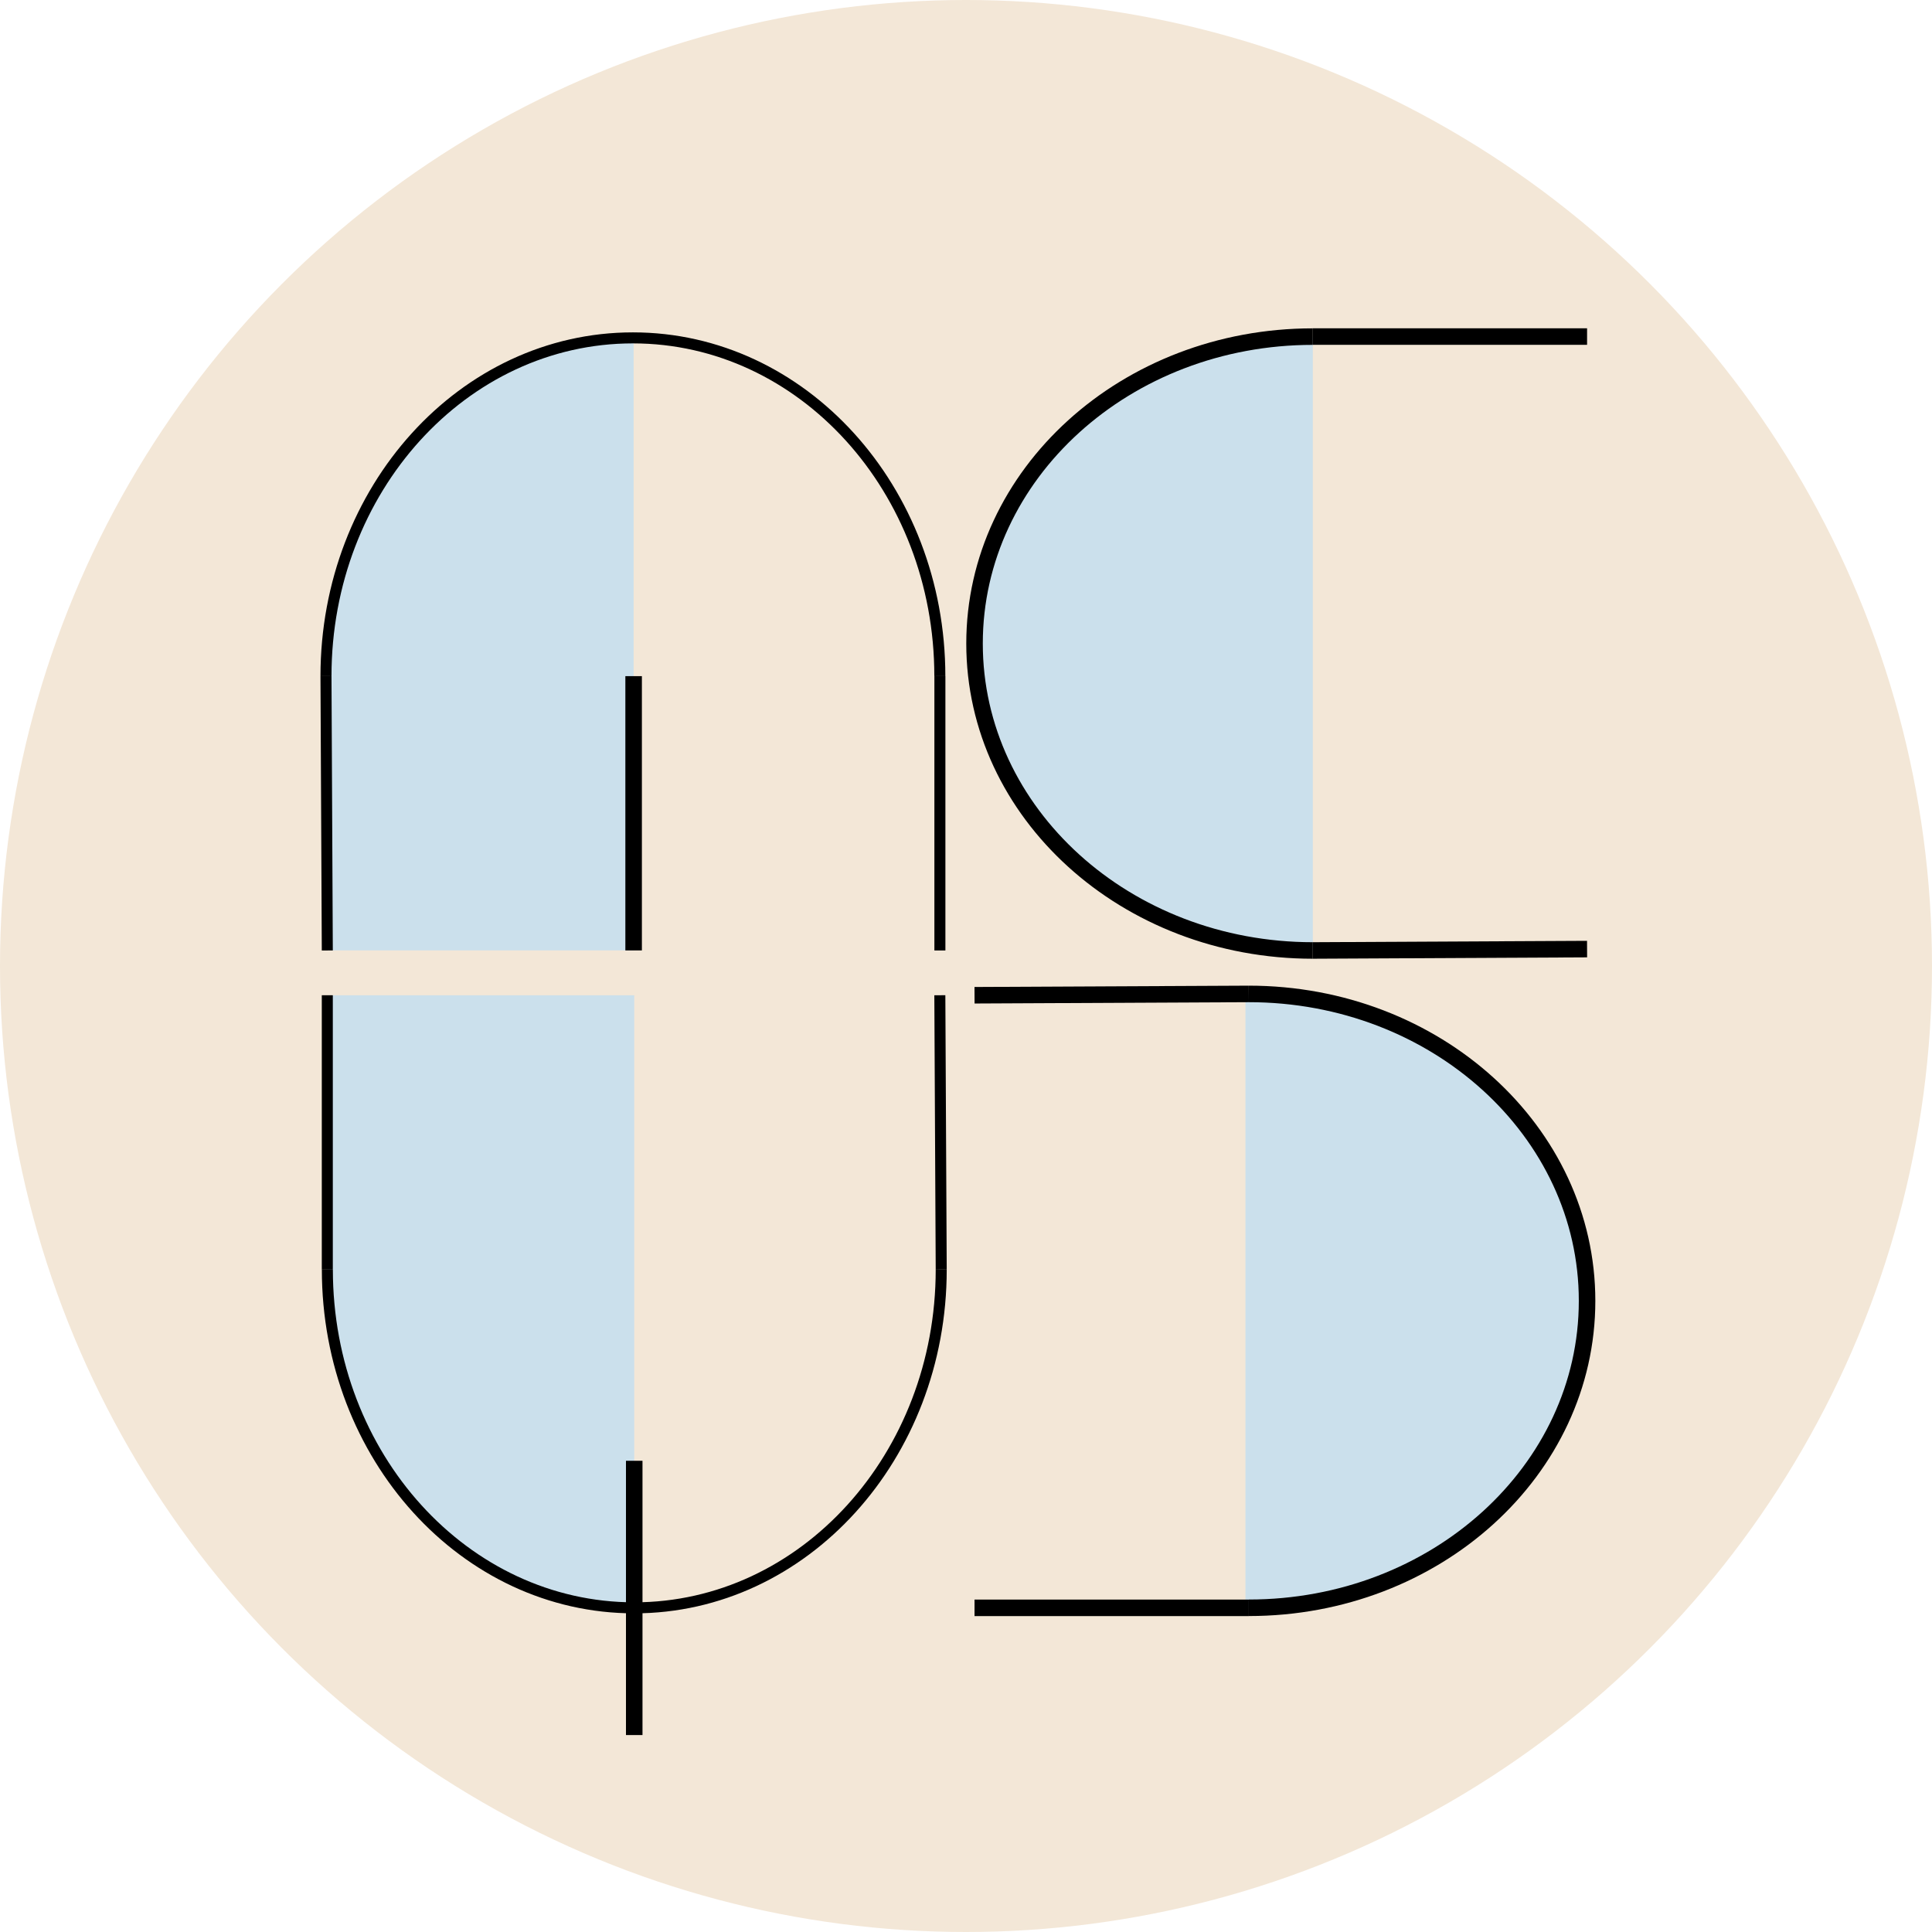 <?xml version="1.0" encoding="UTF-8"?>
<svg id="LOGO_copy_6" data-name="LOGO copy 6" xmlns="http://www.w3.org/2000/svg" viewBox="0 0 350.8 350.8">
  <defs>
    <style>
      .cls-1 {
        fill: #f3e7d7;
      }

      .cls-1, .cls-2 {
        stroke-width: 0px;
      }

      .cls-3 {
        stroke-width: 3px;
      }

      .cls-3, .cls-4 {
        fill: none;
        stroke: #000;
        stroke-miterlimit: 10;
      }

      .cls-2 {
        fill: #cbe0ec;
      }

      .cls-4 {
        stroke-width: 2px;
      }
    </style>
  </defs>
  <circle class="cls-1" cx="175.4" cy="175.4" r="175.4"/>
  <g>
    <path class="cls-2" d="M115.05,121.11v-59.76c-30.78,0-55.73,27.5-55.73,61.42l.24,49.8h55.49s0-51.46,0-51.46Z"/>
    <path class="cls-2" d="M238.37,172.58c-33.92,0-61.42-24.95-61.42-55.74,0-30.78,27.5-55.73,61.42-55.73"/>
    <path class="cls-2" d="M226.14,180.47c33.92,0,61.42,24.95,61.42,55.74,0,30.78-27.5,55.73-61.42,55.73"/>
    <path class="cls-2" d="M115.16,232.37v59.99c-30.78,0-55.73-27.6-55.73-61.66l.24-49.99h55.49s0,51.66,0,51.66Z"/>
    <line class="cls-3" x1="115.05" y1="172.57" x2="115.05" y2="122.77"/>
    <line class="cls-3" x1="115.16" y1="265.24" x2="115.16" y2="315.04"/>
    <g>
      <path class="cls-3" d="M226.75,180.47c33.92,0,61.42,24.95,61.42,55.73s-27.5,55.73-61.42,55.73"/>
      <line class="cls-3" x1="226.75" y1="291.94" x2="176.95" y2="291.94"/>
      <line class="cls-3" x1="226.75" y1="180.47" x2="176.95" y2="180.71"/>
    </g>
    <path class="cls-3" d="M238.37,172.58c-33.92,0-61.42-24.95-61.42-55.73s27.5-55.73,61.42-55.73"/>
    <line class="cls-3" x1="238.37" y1="61.11" x2="288.17" y2="61.11"/>
    <line class="cls-3" x1="238.37" y1="172.58" x2="288.17" y2="172.33"/>
    <g>
      <path class="cls-4" d="M59.19,122.77c0-33.92,24.95-61.42,55.73-61.42s55.73,27.5,55.73,61.42"/>
      <line class="cls-4" x1="170.66" y1="122.77" x2="170.66" y2="172.58"/>
      <line class="cls-4" x1="59.19" y1="122.77" x2="59.43" y2="172.58"/>
    </g>
    <g>
      <path class="cls-4" d="M170.9,230.52c0,33.92-24.95,61.42-55.73,61.42s-55.73-27.5-55.73-61.42"/>
      <line class="cls-4" x1="59.43" y1="230.52" x2="59.43" y2="180.71"/>
      <line class="cls-4" x1="170.9" y1="230.52" x2="170.65" y2="180.71"/>
    </g>
  </g>
</svg>